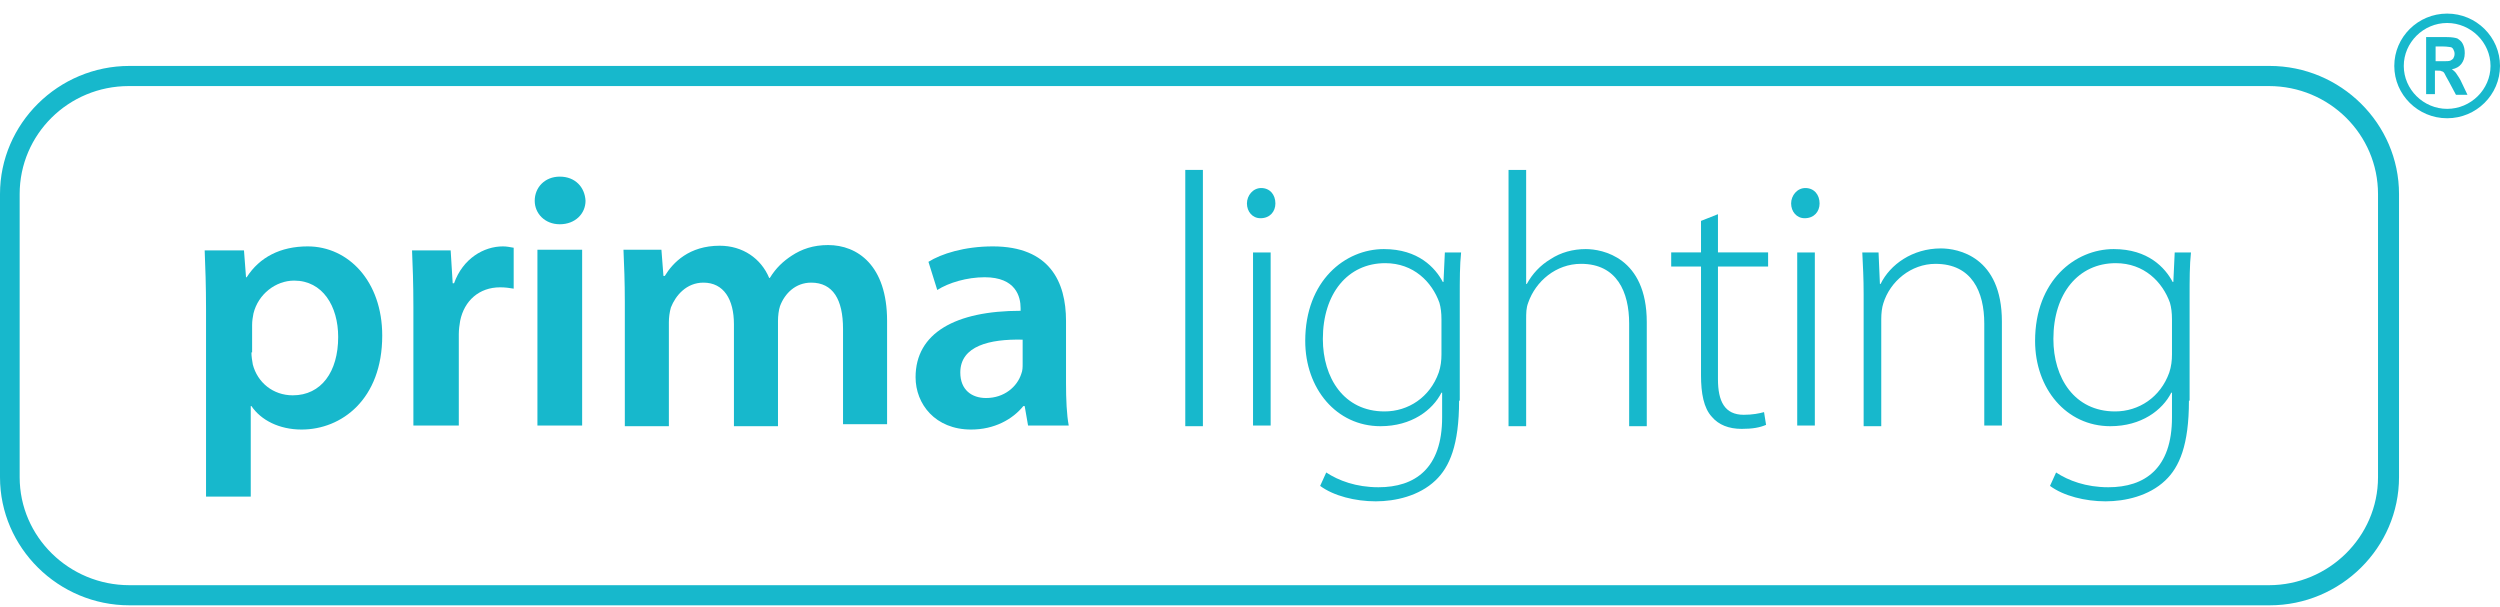<svg width="169" height="41" viewBox="0 0 169 41" fill="none" xmlns="http://www.w3.org/2000/svg">
<g clip-path="url(#clip0_1237_4570)">
<path d="M13.928 20.874C13.928 19.332 13.882 18.062 13.836 16.928H16.493L16.631 18.742H16.676C17.547 17.382 18.967 16.656 20.799 16.656C23.548 16.656 25.839 19.015 25.839 22.688C25.839 26.996 23.09 29.037 20.387 29.037C18.875 29.037 17.638 28.402 16.997 27.45H16.951V33.572H13.928V20.874ZM16.997 23.822C16.997 24.094 17.043 24.366 17.089 24.638C17.409 25.863 18.463 26.724 19.791 26.724C21.716 26.724 22.861 25.137 22.861 22.779C22.861 20.692 21.807 18.969 19.883 18.969C18.646 18.969 17.455 19.876 17.134 21.191C17.089 21.418 17.043 21.69 17.043 21.962V23.822H16.997Z" fill="#17B8CC"/>
<path d="M27.945 20.738C27.945 19.151 27.899 17.971 27.854 16.928H30.465L30.602 19.151H30.694C31.289 17.473 32.71 16.656 33.992 16.656C34.267 16.656 34.45 16.702 34.725 16.747V19.513C34.45 19.468 34.176 19.423 33.809 19.423C32.389 19.423 31.381 20.33 31.106 21.69C31.06 21.962 31.015 22.28 31.015 22.597V28.765H27.945V20.738Z" fill="#17B8CC"/>
<path d="M39.582 13.573C39.582 14.434 38.895 15.16 37.842 15.16C36.834 15.16 36.147 14.434 36.147 13.573C36.147 12.666 36.834 11.94 37.842 11.94C38.895 11.94 39.537 12.666 39.582 13.573ZM36.33 16.883H39.353V28.765H36.33V16.883Z" fill="#17B8CC"/>
<path d="M42.238 20.421C42.238 19.06 42.192 17.927 42.147 16.883H44.712L44.849 18.652H44.941C45.491 17.745 46.59 16.611 48.652 16.611C50.209 16.611 51.446 17.473 51.996 18.788H52.042C52.454 18.108 52.958 17.654 53.508 17.291C54.195 16.838 54.974 16.566 55.982 16.566C57.952 16.566 59.967 17.927 59.967 21.691V28.675H56.989V22.235C56.989 20.239 56.302 19.106 54.836 19.106C53.783 19.106 53.05 19.831 52.729 20.693C52.637 20.965 52.592 21.373 52.592 21.691V28.811H49.614V21.917C49.614 20.239 48.927 19.106 47.552 19.106C46.407 19.106 45.674 19.967 45.353 20.784C45.262 21.101 45.216 21.464 45.216 21.781V28.811H42.238V20.421Z" fill="#17B8CC"/>
<path d="M72.063 25.908C72.063 26.996 72.109 28.04 72.246 28.765H69.497L69.268 27.45H69.177C68.444 28.357 67.207 29.037 65.649 29.037C63.221 29.037 61.893 27.314 61.893 25.5C61.893 22.507 64.596 21.01 68.993 21.01V20.829C68.993 20.058 68.673 18.742 66.565 18.742C65.374 18.742 64.137 19.105 63.359 19.604L62.763 17.699C63.633 17.155 65.191 16.656 67.115 16.656C70.963 16.656 72.063 19.06 72.063 21.69V25.908ZM69.085 22.96C66.932 22.915 64.916 23.368 64.916 25.182C64.916 26.361 65.695 26.906 66.657 26.906C67.894 26.906 68.764 26.135 69.039 25.273C69.131 25.046 69.131 24.82 69.131 24.593V22.96H69.085Z" fill="#17B8CC"/>
<path d="M81.316 11.486H80.125V28.811H81.316V11.486Z" fill="#17B8CC"/>
<path d="M86.217 13.754C86.217 14.298 85.851 14.752 85.209 14.752C84.659 14.752 84.293 14.298 84.293 13.754C84.293 13.21 84.705 12.711 85.255 12.711C85.851 12.711 86.217 13.165 86.217 13.754ZM84.705 17.065H85.896V28.765H84.705V17.065Z" fill="#17B8CC"/>
<path d="M98.634 27.087C98.634 30.081 97.992 31.577 97.03 32.484C95.931 33.527 94.327 33.89 92.999 33.89C91.624 33.89 90.159 33.527 89.242 32.847L89.654 31.94C90.479 32.484 91.67 32.938 93.182 32.938C95.656 32.938 97.488 31.668 97.488 28.221V26.543H97.443C96.847 27.722 95.427 28.811 93.32 28.811C90.342 28.811 88.234 26.271 88.234 23.051C88.234 18.969 90.937 16.838 93.549 16.838C95.885 16.838 97.03 18.108 97.534 19.06H97.58L97.672 17.065H98.771C98.68 17.926 98.68 18.879 98.68 20.103V27.087H98.634ZM97.443 21.6C97.443 21.146 97.397 20.784 97.305 20.466C96.801 19.06 95.564 17.79 93.64 17.79C91.121 17.79 89.425 19.831 89.425 22.915C89.425 25.545 90.846 27.813 93.594 27.813C95.198 27.813 96.664 26.861 97.259 25.183C97.397 24.774 97.443 24.366 97.443 23.958V21.6Z" fill="#17B8CC"/>
<path d="M101.977 11.486H103.168V19.196H103.213C103.58 18.516 104.13 17.926 104.817 17.518C105.504 17.065 106.329 16.838 107.199 16.838C108.299 16.838 111.322 17.382 111.322 21.781V28.811H110.131V21.872C110.131 19.74 109.306 17.835 106.878 17.835C105.183 17.835 103.809 19.015 103.305 20.466C103.168 20.829 103.168 21.146 103.168 21.645V28.811H101.977V11.486Z" fill="#17B8CC"/>
<path d="M116.134 14.479V17.064H119.524V18.017H116.134V25.636C116.134 27.133 116.592 28.04 117.875 28.04C118.47 28.04 118.928 27.949 119.249 27.858L119.386 28.72C118.974 28.901 118.47 28.992 117.737 28.992C116.867 28.992 116.179 28.72 115.721 28.176C115.172 27.586 114.988 26.588 114.988 25.364V18.017H112.973V17.064H114.988V14.933L116.134 14.479Z" fill="#17B8CC"/>
<path d="M123.004 13.754C123.004 14.298 122.638 14.752 121.996 14.752C121.447 14.752 121.08 14.298 121.08 13.754C121.08 13.21 121.492 12.711 122.042 12.711C122.638 12.711 123.004 13.165 123.004 13.754ZM121.492 17.065H122.683V28.765H121.492V17.065Z" fill="#17B8CC"/>
<path d="M125.982 19.876C125.982 18.788 125.936 18.017 125.891 17.065H126.99L127.082 19.196H127.128C127.769 17.881 129.281 16.793 131.205 16.793C132.35 16.793 135.328 17.337 135.328 21.736V28.765H134.137V21.872C134.137 19.74 133.312 17.836 130.838 17.836C129.189 17.836 127.769 19.015 127.311 20.511C127.219 20.783 127.173 21.192 127.173 21.554V28.811H125.982V19.876Z" fill="#17B8CC"/>
<path d="M147.972 27.087C147.972 30.081 147.33 31.577 146.368 32.484C145.269 33.527 143.665 33.89 142.337 33.89C140.962 33.89 139.496 33.527 138.58 32.847L138.992 31.94C139.817 32.484 141.008 32.938 142.52 32.938C144.994 32.938 146.826 31.668 146.826 28.221V26.543H146.78C146.185 27.722 144.765 28.811 142.657 28.811C139.68 28.811 137.572 26.271 137.572 23.051C137.572 18.969 140.275 16.838 142.886 16.838C145.223 16.838 146.368 18.108 146.872 19.06H146.918L147.01 17.065H148.109C148.017 17.926 148.017 18.879 148.017 20.103V27.087H147.972ZM146.826 21.6C146.826 21.146 146.78 20.784 146.689 20.466C146.185 19.06 144.948 17.79 143.024 17.79C140.504 17.79 138.809 19.831 138.809 22.915C138.809 25.545 140.229 27.813 142.978 27.813C144.581 27.813 146.047 26.861 146.643 25.183C146.78 24.774 146.826 24.366 146.826 23.958V21.6Z" fill="#17B8CC"/>
<path d="M1.329 32.258V13.119C1.329 9.083 4.627 5.818 8.704 5.818H153.378C157.455 5.818 160.754 9.083 160.754 13.119V32.258C160.754 36.294 157.41 39.559 153.378 39.559H8.75C4.673 39.559 1.329 36.294 1.329 32.258ZM8.75 4.457C3.94 4.457 0 8.357 0 13.119V32.258C0 37.019 3.94 40.92 8.75 40.92H153.424C158.234 40.92 162.174 37.019 162.174 32.258V13.119C162.174 8.357 158.234 4.457 153.424 4.457H8.75Z" fill="#17B8CC"/>
<path d="M165.427 7.994C163.457 7.994 161.854 6.407 161.854 4.457C161.854 2.507 163.457 0.919 165.427 0.919C167.397 0.919 169 2.507 169 4.457C169 6.407 167.397 7.994 165.427 7.994ZM165.427 1.554C163.823 1.554 162.495 2.87 162.495 4.457C162.495 6.044 163.823 7.359 165.427 7.359C167.03 7.359 168.359 6.044 168.359 4.457C168.359 2.87 167.03 1.554 165.427 1.554Z" fill="#17B8CC"/>
<path d="M164.006 6.362V2.507H165.38C165.747 2.507 165.976 2.552 166.113 2.598C166.251 2.688 166.388 2.779 166.48 2.96C166.571 3.142 166.617 3.323 166.617 3.595C166.617 3.913 166.526 4.139 166.388 4.321C166.251 4.502 166.022 4.638 165.747 4.684C165.884 4.774 166.022 4.91 166.067 5.001C166.159 5.137 166.296 5.319 166.434 5.636L166.8 6.407H166.022L165.563 5.545C165.38 5.228 165.289 5.047 165.243 4.956C165.197 4.865 165.105 4.82 165.06 4.82C165.014 4.774 164.876 4.774 164.739 4.774H164.601V6.362H164.006ZM164.647 4.139H165.105C165.38 4.139 165.563 4.139 165.655 4.094C165.747 4.049 165.793 4.003 165.838 3.958C165.884 3.867 165.93 3.777 165.93 3.641C165.93 3.505 165.884 3.414 165.838 3.323C165.793 3.232 165.701 3.187 165.655 3.187C165.609 3.187 165.426 3.142 165.151 3.142H164.647V4.139Z" fill="#17B8CC"/>
</g>
<defs>
<clipPath id="clip0_1237_4570">
<rect width="169" height="40" fill="white" transform="translate(0 0.919)"/>
</clipPath>
</defs>
</svg>
